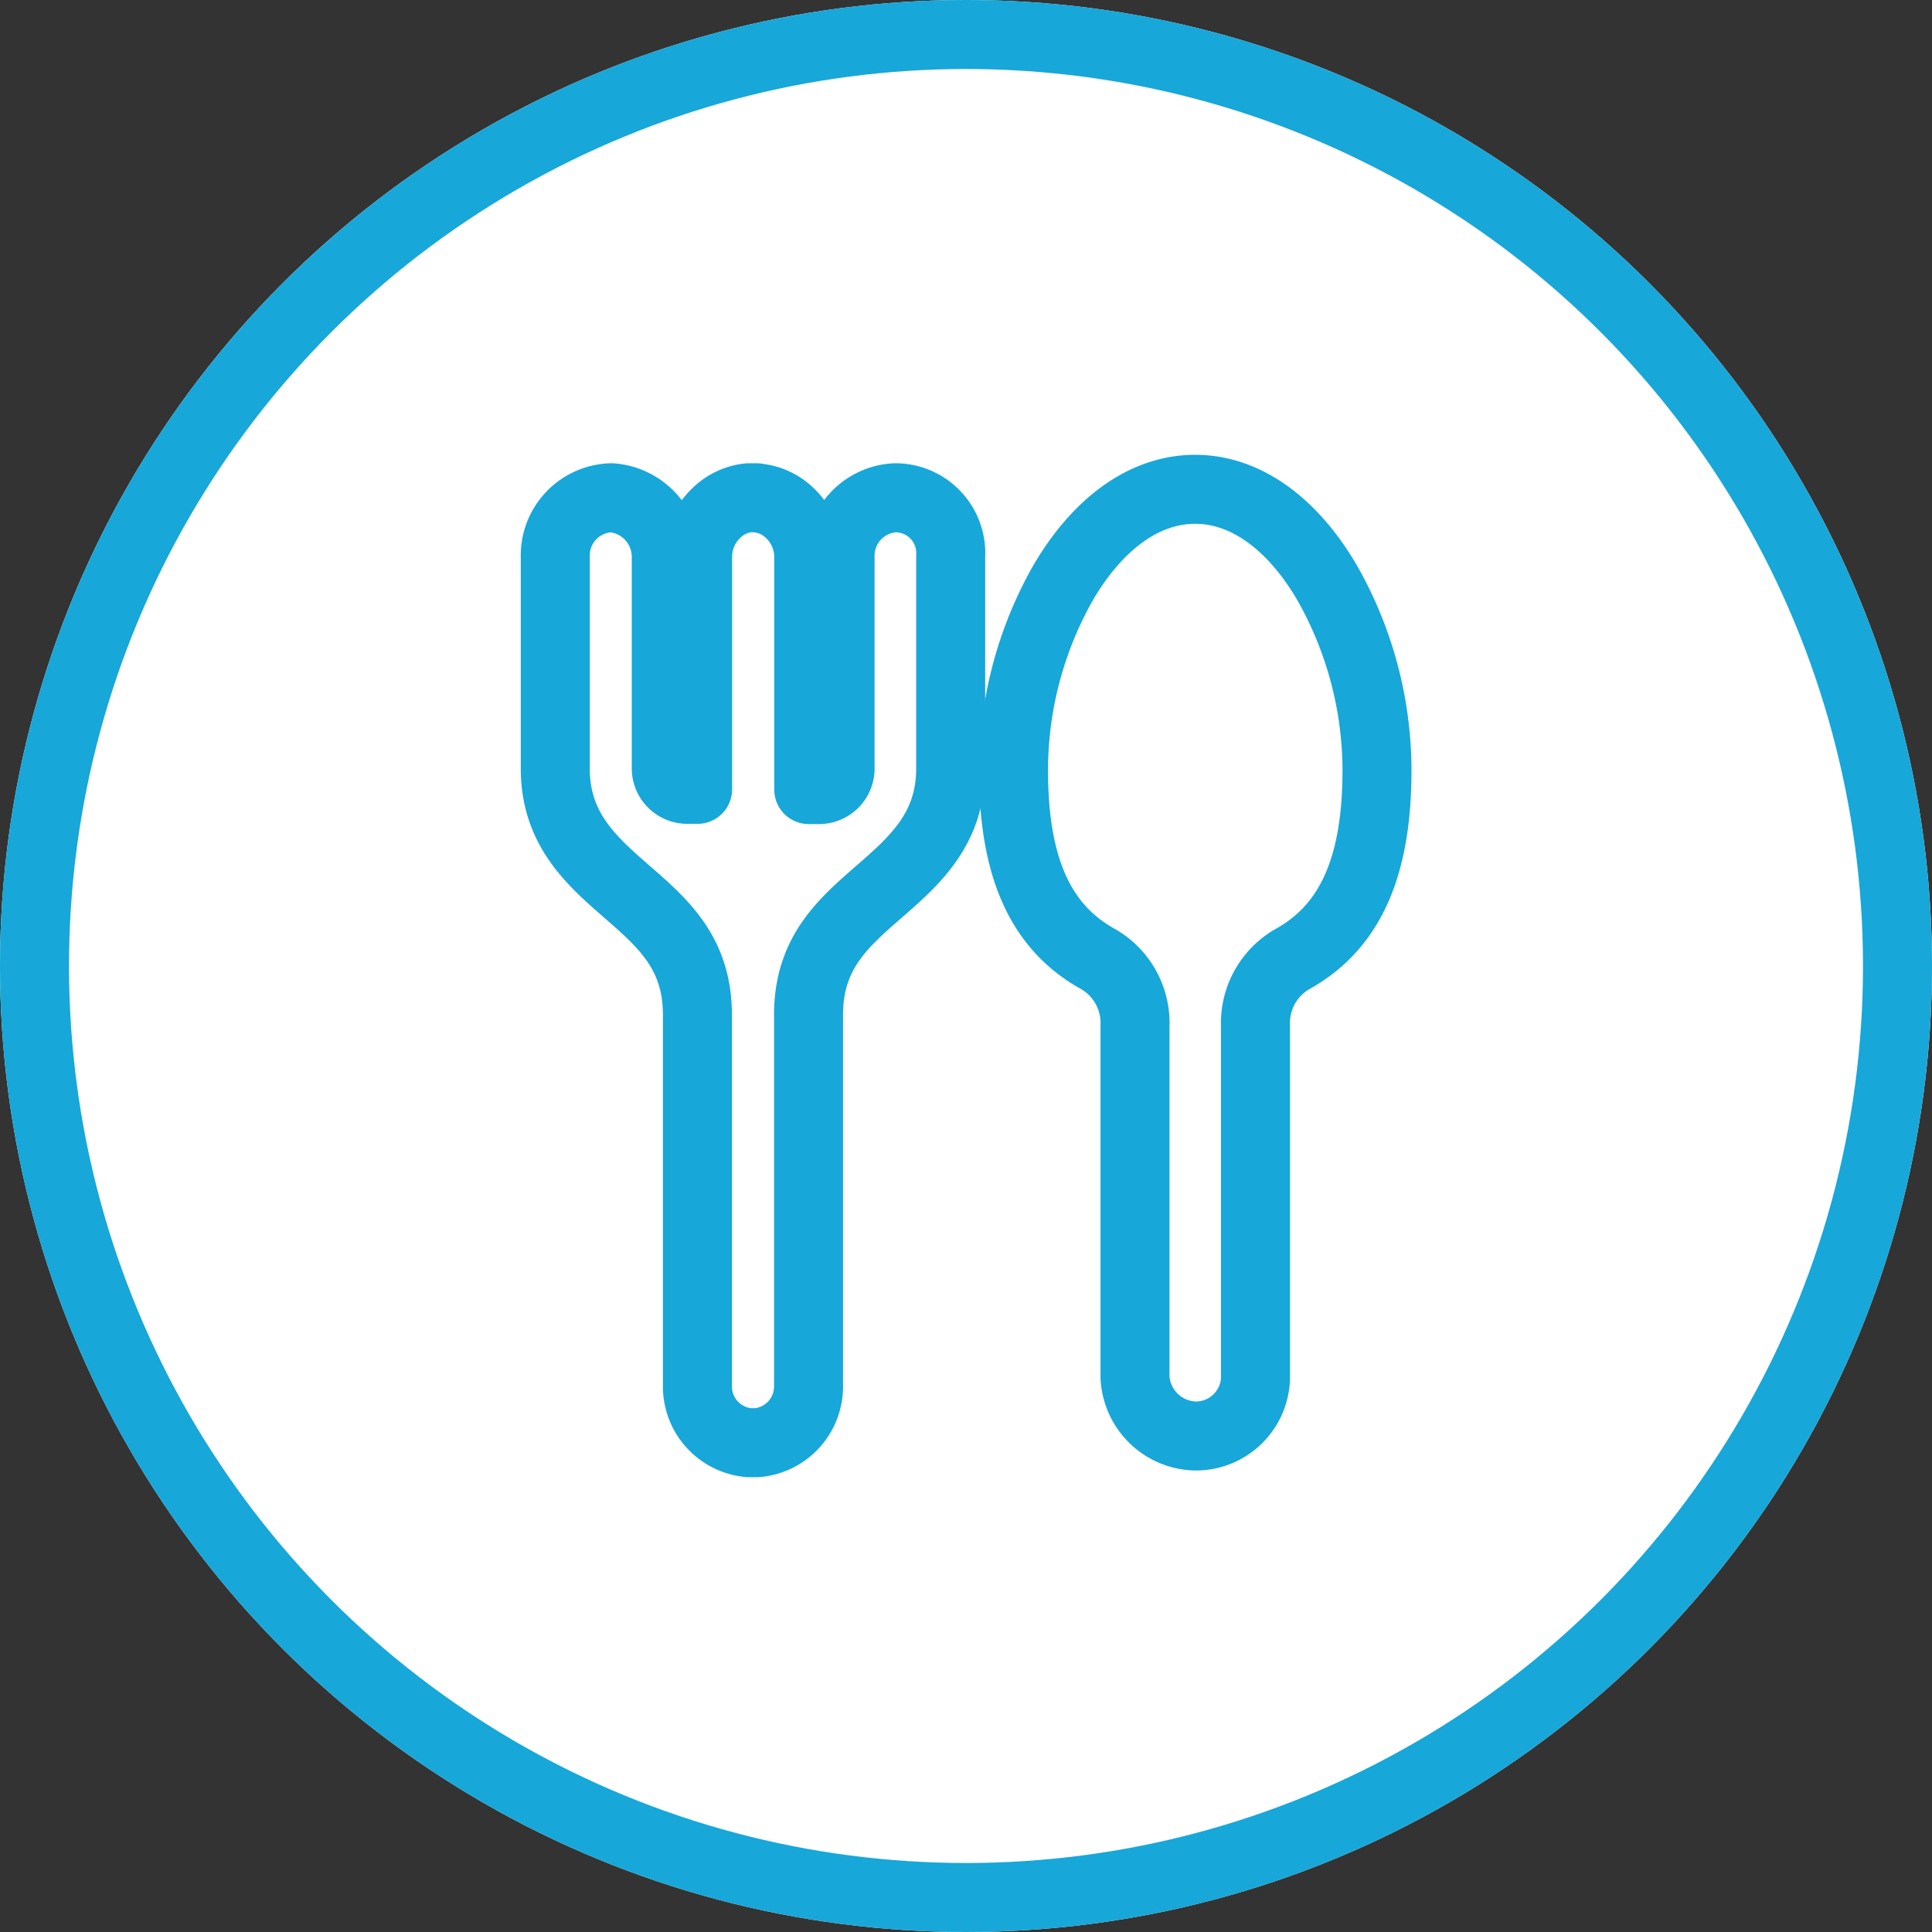 <svg id="コンポーネント_136" data-name="コンポーネント 136" xmlns="http://www.w3.org/2000/svg" width="56" height="56" viewBox="0 0 56 56">
  <rect x="0" y="0" width="56" height="56" fill="#333333" stroke="none"/>
  <g id="楕円形_27" data-name="楕円形 27" fill="#fff" stroke="#17a7d9" stroke-width="2">
    <circle cx="28" cy="28" r="28" stroke="none"/>
    <circle cx="28" cy="28" r="27" fill="none"/>
  </g>
  <g id="グループ_297" data-name="グループ 297" transform="translate(16.095 14.183)">
    <path id="パス_71" data-name="パス 71" d="M9.855,2a1.68,1.68,0,0,0-1.6,1.668V9.849a.609.609,0,0,1-.609.609H7.347V3.706a1.755,1.755,0,0,0-.559-1.272,1.563,1.563,0,0,0-.918-.427L5.836,2c-.034,0-.068,0-.1,0s-.068,0-.1,0l-.034,0a1.564,1.564,0,0,0-.918.427,1.755,1.755,0,0,0-.559,1.272v6.752H3.826a.609.609,0,0,1-.609-.609V3.709A1.715,1.715,0,0,0,1.633,2,1.671,1.671,0,0,0,0,3.706V9.849c0,1.76,1.058,2.681,2.08,3.573,1.049.914,2.04,1.778,2.04,3.567V27.741a1.634,1.634,0,0,0,1.5,1.648h.221a1.634,1.634,0,0,0,1.5-1.648V16.989c0-1.79.991-2.653,2.04-3.567,1.023-.891,2.08-1.813,2.08-3.573V3.706A1.606,1.606,0,0,0,9.855,2" transform="translate(0 -1.755)" fill="#fff" stroke="#17a7d9" stroke-linecap="round" stroke-linejoin="round" stroke-width="2"/>
    <path id="パス_72" data-name="パス 72" d="M117.7,2.691C116.678.956,115.323,0,113.884,0s-2.794.956-3.816,2.691a11.038,11.038,0,0,0-1.448,5.448c0,2.783.761,4.514,2.4,5.448a2.138,2.138,0,0,1,1.122,1.953v10.2a1.794,1.794,0,0,0,1.746,1.7,1.729,1.729,0,0,0,1.746-1.664V15.54a2.138,2.138,0,0,1,1.122-1.953c1.635-.934,2.4-2.665,2.4-5.448A11.039,11.039,0,0,0,117.7,2.691" transform="translate(-95.338 0)" fill="#fff" stroke="#17a7d9" stroke-linecap="round" stroke-linejoin="round" stroke-width="2"/>
  </g>
</svg>
